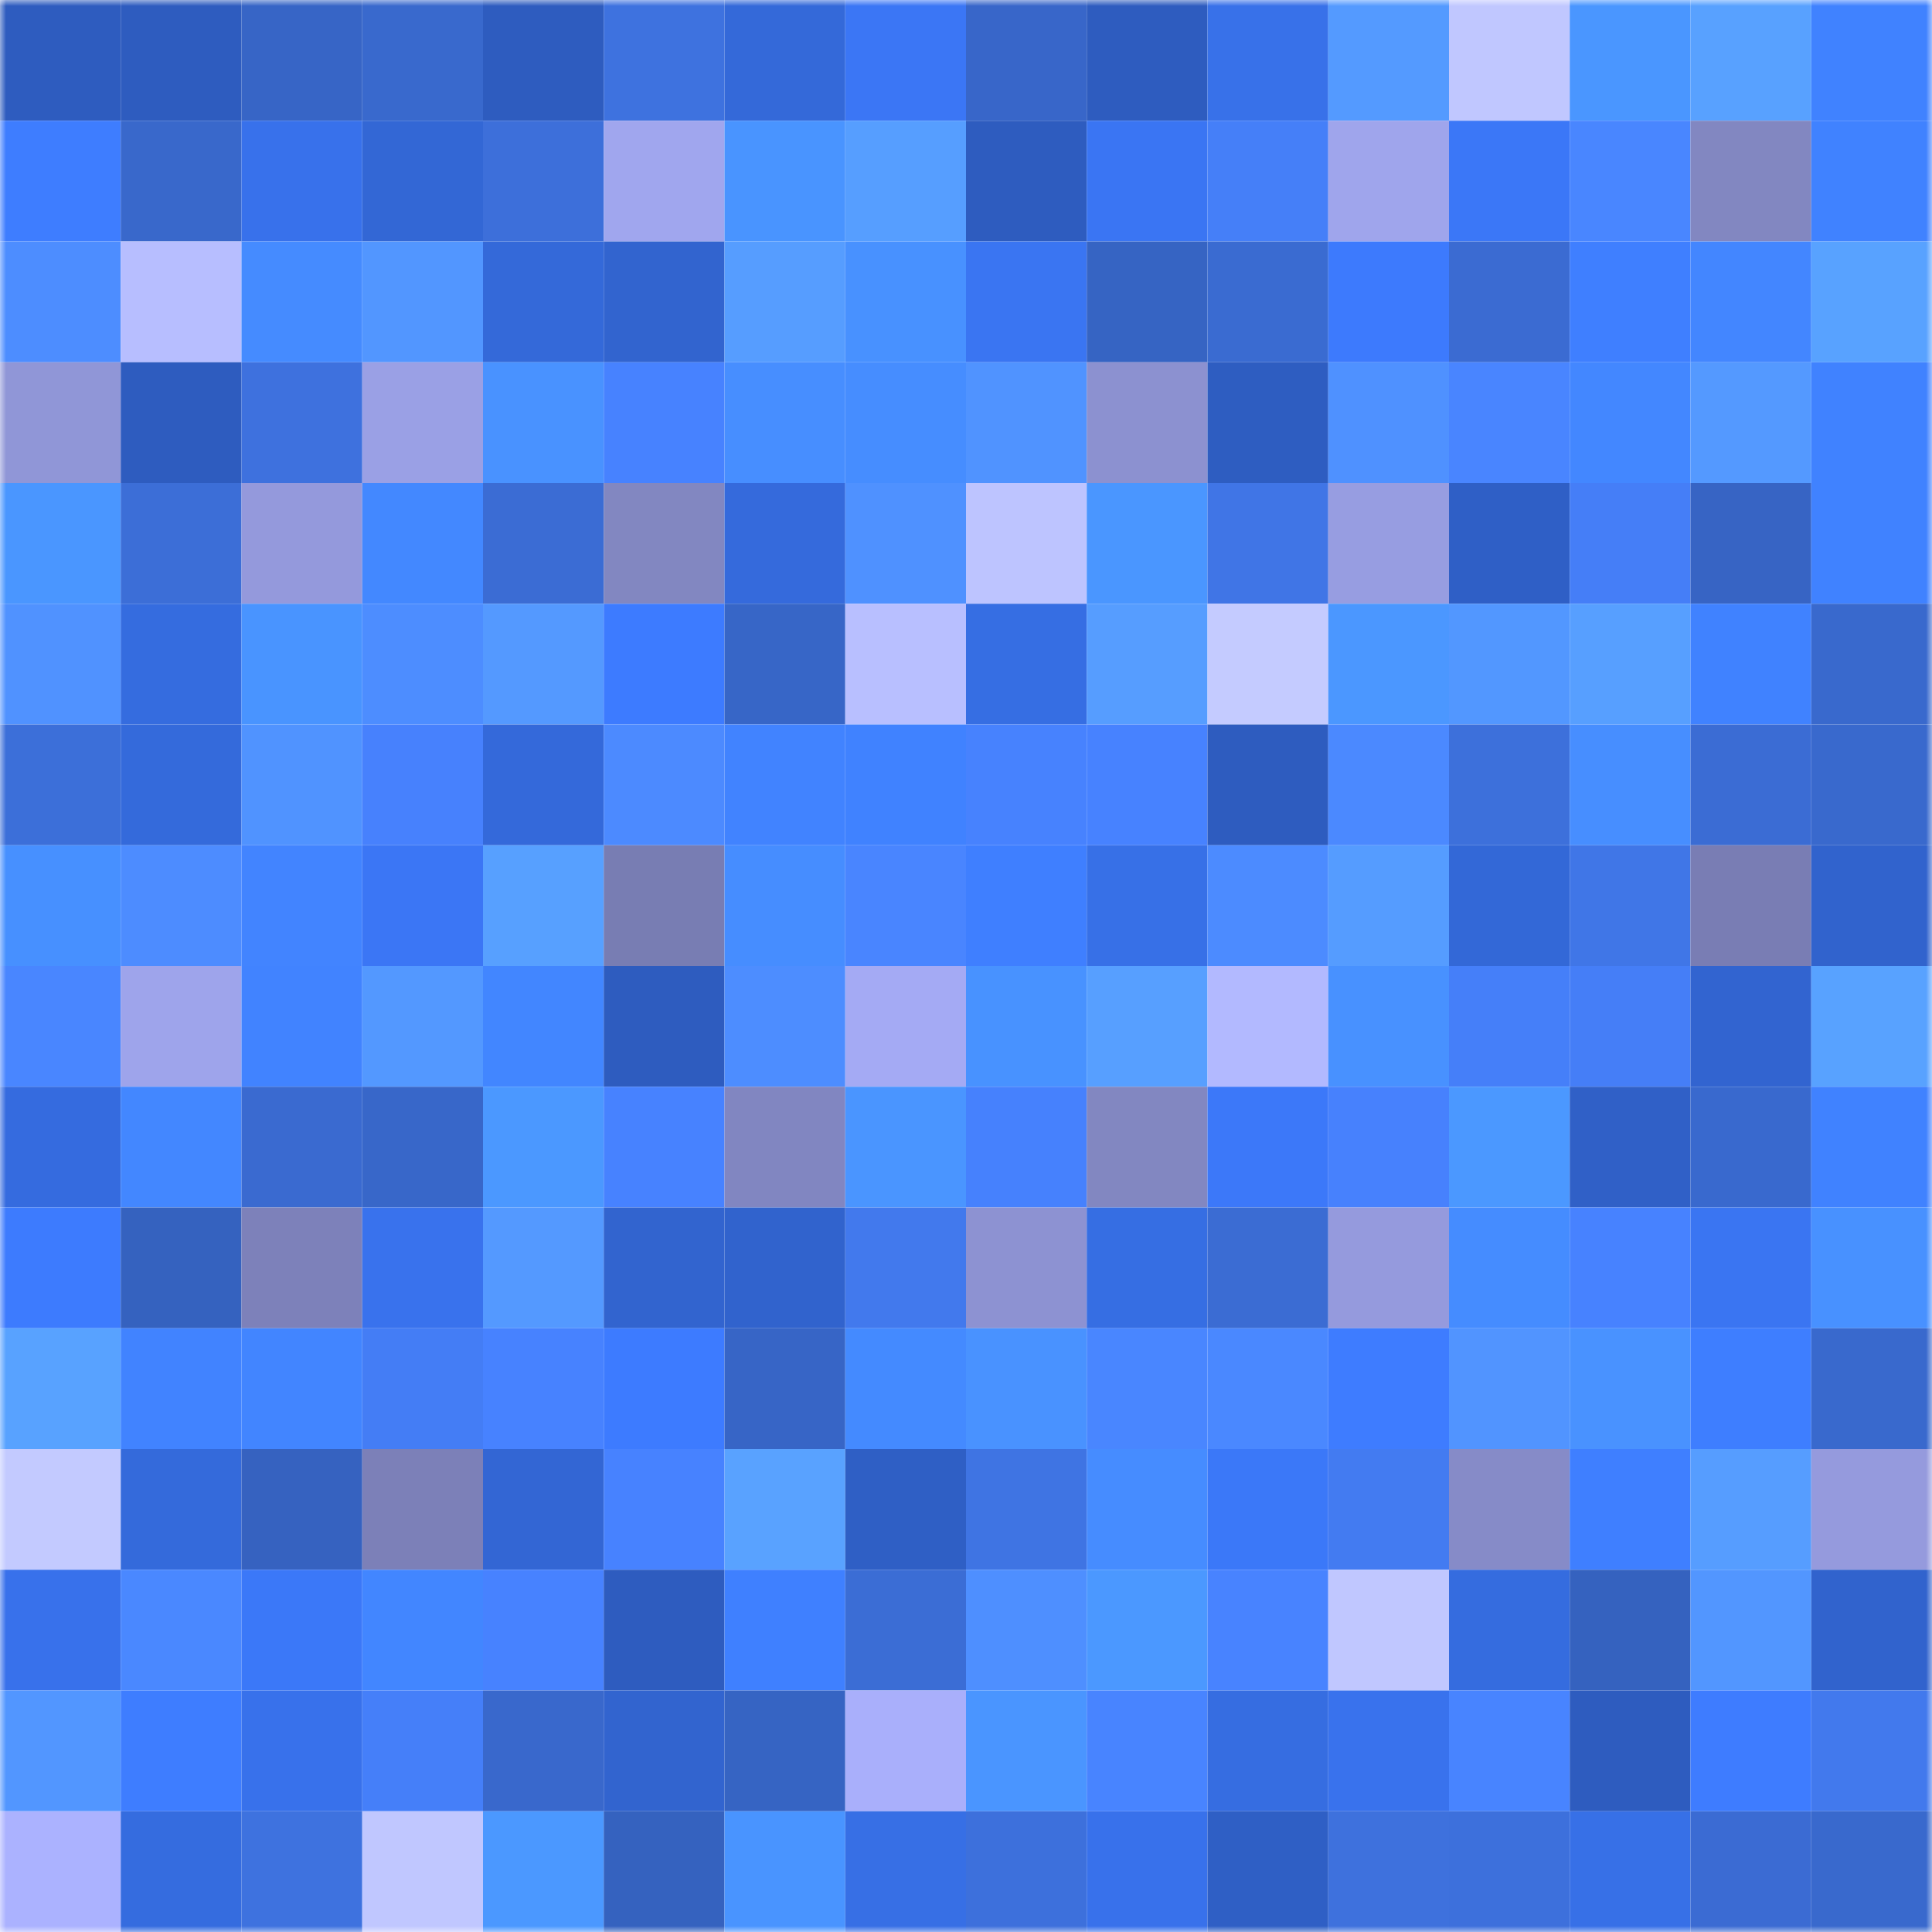 <svg viewBox="0 0 160 160" fill="none" role="img" xmlns="http://www.w3.org/2000/svg" width="240" height="240" name="basenames%2Csarvan.base.eth"><mask id="66388150" mask-type="alpha" maskUnits="userSpaceOnUse" x="0" y="0" width="160" height="160"><rect width="160" height="160" fill="#FFFFFF"></rect></mask><g mask="url(#66388150)"><rect x="0" y="0" width="10" height="10" fill="#2e5cbf"></rect><rect x="10" y="0" width="10" height="10" fill="#2e5cbf"></rect><rect x="20" y="0" width="10" height="10" fill="#3765c6"></rect><rect x="30" y="0" width="10" height="10" fill="#3969cd"></rect><rect x="40" y="0" width="10" height="10" fill="#2e5cbf"></rect><rect x="50" y="0" width="10" height="10" fill="#3e72df"></rect><rect x="60" y="0" width="10" height="10" fill="#3469d9"></rect><rect x="70" y="0" width="10" height="10" fill="#3b76f5"></rect><rect x="80" y="0" width="10" height="10" fill="#3866c9"></rect><rect x="90" y="0" width="10" height="10" fill="#2e5cbf"></rect><rect x="100" y="0" width="10" height="10" fill="#3871e9"></rect><rect x="110" y="0" width="10" height="10" fill="#549aff"></rect><rect x="120" y="0" width="10" height="10" fill="#c0c7ff"></rect><rect x="130" y="0" width="10" height="10" fill="#4a96ff"></rect><rect x="140" y="0" width="10" height="10" fill="#58a1ff"></rect><rect x="150" y="0" width="10" height="10" fill="#4082ff"></rect><rect x="0" y="10" width="10" height="10" fill="#3e7dff"></rect><rect x="10" y="10" width="10" height="10" fill="#3968cb"></rect><rect x="20" y="10" width="10" height="10" fill="#3871eb"></rect><rect x="30" y="10" width="10" height="10" fill="#3367d5"></rect><rect x="40" y="10" width="10" height="10" fill="#3d6fda"></rect><rect x="50" y="10" width="10" height="10" fill="#a0a6ee"></rect><rect x="60" y="10" width="10" height="10" fill="#4994ff"></rect><rect x="70" y="10" width="10" height="10" fill="#569eff"></rect><rect x="80" y="10" width="10" height="10" fill="#2e5cbf"></rect><rect x="90" y="10" width="10" height="10" fill="#3a75f3"></rect><rect x="100" y="10" width="10" height="10" fill="#457ff8"></rect><rect x="110" y="10" width="10" height="10" fill="#9fa5ec"></rect><rect x="120" y="10" width="10" height="10" fill="#3b77f7"></rect><rect x="130" y="10" width="10" height="10" fill="#4986ff"></rect><rect x="140" y="10" width="10" height="10" fill="#8287c1"></rect><rect x="150" y="10" width="10" height="10" fill="#4082ff"></rect><rect x="0" y="20" width="10" height="10" fill="#4d8dff"></rect><rect x="10" y="20" width="10" height="10" fill="#b7beff"></rect><rect x="20" y="20" width="10" height="10" fill="#458bff"></rect><rect x="30" y="20" width="10" height="10" fill="#5296ff"></rect><rect x="40" y="20" width="10" height="10" fill="#3469d9"></rect><rect x="50" y="20" width="10" height="10" fill="#3264cf"></rect><rect x="60" y="20" width="10" height="10" fill="#569dff"></rect><rect x="70" y="20" width="10" height="10" fill="#4891ff"></rect><rect x="80" y="20" width="10" height="10" fill="#3a75f2"></rect><rect x="90" y="20" width="10" height="10" fill="#3664c3"></rect><rect x="100" y="20" width="10" height="10" fill="#3a6bd1"></rect><rect x="110" y="20" width="10" height="10" fill="#3d7afd"></rect><rect x="120" y="20" width="10" height="10" fill="#3b6bd2"></rect><rect x="130" y="20" width="10" height="10" fill="#3f7fff"></rect><rect x="140" y="20" width="10" height="10" fill="#4386ff"></rect><rect x="150" y="20" width="10" height="10" fill="#58a2ff"></rect><rect x="0" y="30" width="10" height="10" fill="#9096d7"></rect><rect x="10" y="30" width="10" height="10" fill="#2e5cbf"></rect><rect x="20" y="30" width="10" height="10" fill="#3e71de"></rect><rect x="30" y="30" width="10" height="10" fill="#9aa0e5"></rect><rect x="40" y="30" width="10" height="10" fill="#4992ff"></rect><rect x="50" y="30" width="10" height="10" fill="#4782ff"></rect><rect x="60" y="30" width="10" height="10" fill="#478eff"></rect><rect x="70" y="30" width="10" height="10" fill="#468dff"></rect><rect x="80" y="30" width="10" height="10" fill="#5093ff"></rect><rect x="90" y="30" width="10" height="10" fill="#8c91d0"></rect><rect x="100" y="30" width="10" height="10" fill="#2e5dc1"></rect><rect x="110" y="30" width="10" height="10" fill="#4f91ff"></rect><rect x="120" y="30" width="10" height="10" fill="#4985ff"></rect><rect x="130" y="30" width="10" height="10" fill="#4387ff"></rect><rect x="140" y="30" width="10" height="10" fill="#5499ff"></rect><rect x="150" y="30" width="10" height="10" fill="#4082ff"></rect><rect x="0" y="40" width="10" height="10" fill="#4a96ff"></rect><rect x="10" y="40" width="10" height="10" fill="#3c6ed7"></rect><rect x="20" y="40" width="10" height="10" fill="#9499dc"></rect><rect x="30" y="40" width="10" height="10" fill="#4388ff"></rect><rect x="40" y="40" width="10" height="10" fill="#3b6cd4"></rect><rect x="50" y="40" width="10" height="10" fill="#8287c1"></rect><rect x="60" y="40" width="10" height="10" fill="#356adc"></rect><rect x="70" y="40" width="10" height="10" fill="#4f91ff"></rect><rect x="80" y="40" width="10" height="10" fill="#bdc4ff"></rect><rect x="90" y="40" width="10" height="10" fill="#4a96ff"></rect><rect x="100" y="40" width="10" height="10" fill="#4075e6"></rect><rect x="110" y="40" width="10" height="10" fill="#979de1"></rect><rect x="120" y="40" width="10" height="10" fill="#2f5fc6"></rect><rect x="130" y="40" width="10" height="10" fill="#457ef7"></rect><rect x="140" y="40" width="10" height="10" fill="#3764c4"></rect><rect x="150" y="40" width="10" height="10" fill="#4082ff"></rect><rect x="0" y="50" width="10" height="10" fill="#5092ff"></rect><rect x="10" y="50" width="10" height="10" fill="#356cdf"></rect><rect x="20" y="50" width="10" height="10" fill="#4994ff"></rect><rect x="30" y="50" width="10" height="10" fill="#4d8dff"></rect><rect x="40" y="50" width="10" height="10" fill="#5499ff"></rect><rect x="50" y="50" width="10" height="10" fill="#3d7bff"></rect><rect x="60" y="50" width="10" height="10" fill="#3766c7"></rect><rect x="70" y="50" width="10" height="10" fill="#b8bfff"></rect><rect x="80" y="50" width="10" height="10" fill="#366ee3"></rect><rect x="90" y="50" width="10" height="10" fill="#569dff"></rect><rect x="100" y="50" width="10" height="10" fill="#c4cbff"></rect><rect x="110" y="50" width="10" height="10" fill="#4b97ff"></rect><rect x="120" y="50" width="10" height="10" fill="#5297ff"></rect><rect x="130" y="50" width="10" height="10" fill="#579fff"></rect><rect x="140" y="50" width="10" height="10" fill="#4082ff"></rect><rect x="150" y="50" width="10" height="10" fill="#3969cd"></rect><rect x="0" y="60" width="10" height="10" fill="#3c6fd9"></rect><rect x="10" y="60" width="10" height="10" fill="#346adb"></rect><rect x="20" y="60" width="10" height="10" fill="#5093ff"></rect><rect x="30" y="60" width="10" height="10" fill="#4781fd"></rect><rect x="40" y="60" width="10" height="10" fill="#3469da"></rect><rect x="50" y="60" width="10" height="10" fill="#4c8aff"></rect><rect x="60" y="60" width="10" height="10" fill="#4183ff"></rect><rect x="70" y="60" width="10" height="10" fill="#4082ff"></rect><rect x="80" y="60" width="10" height="10" fill="#4782fe"></rect><rect x="90" y="60" width="10" height="10" fill="#4782ff"></rect><rect x="100" y="60" width="10" height="10" fill="#2e5cbf"></rect><rect x="110" y="60" width="10" height="10" fill="#4b89ff"></rect><rect x="120" y="60" width="10" height="10" fill="#3d70db"></rect><rect x="130" y="60" width="10" height="10" fill="#478eff"></rect><rect x="140" y="60" width="10" height="10" fill="#3b6cd4"></rect><rect x="150" y="60" width="10" height="10" fill="#3969cd"></rect><rect x="0" y="70" width="10" height="10" fill="#4790ff"></rect><rect x="10" y="70" width="10" height="10" fill="#4d8cff"></rect><rect x="20" y="70" width="10" height="10" fill="#4284ff"></rect><rect x="30" y="70" width="10" height="10" fill="#3b76f5"></rect><rect x="40" y="70" width="10" height="10" fill="#57a0ff"></rect><rect x="50" y="70" width="10" height="10" fill="#787db3"></rect><rect x="60" y="70" width="10" height="10" fill="#468dff"></rect><rect x="70" y="70" width="10" height="10" fill="#4985ff"></rect><rect x="80" y="70" width="10" height="10" fill="#3f7fff"></rect><rect x="90" y="70" width="10" height="10" fill="#3770e7"></rect><rect x="100" y="70" width="10" height="10" fill="#4c8bff"></rect><rect x="110" y="70" width="10" height="10" fill="#559cff"></rect><rect x="120" y="70" width="10" height="10" fill="#3368d7"></rect><rect x="130" y="70" width="10" height="10" fill="#4076e7"></rect><rect x="140" y="70" width="10" height="10" fill="#797db4"></rect><rect x="150" y="70" width="10" height="10" fill="#3163cd"></rect><rect x="0" y="80" width="10" height="10" fill="#4986ff"></rect><rect x="10" y="80" width="10" height="10" fill="#9ea4eb"></rect><rect x="20" y="80" width="10" height="10" fill="#4183ff"></rect><rect x="30" y="80" width="10" height="10" fill="#5398ff"></rect><rect x="40" y="80" width="10" height="10" fill="#4286ff"></rect><rect x="50" y="80" width="10" height="10" fill="#2e5cbf"></rect><rect x="60" y="80" width="10" height="10" fill="#4d8dff"></rect><rect x="70" y="80" width="10" height="10" fill="#a4aaf4"></rect><rect x="80" y="80" width="10" height="10" fill="#4892ff"></rect><rect x="90" y="80" width="10" height="10" fill="#579fff"></rect><rect x="100" y="80" width="10" height="10" fill="#b2b9ff"></rect><rect x="110" y="80" width="10" height="10" fill="#4891ff"></rect><rect x="120" y="80" width="10" height="10" fill="#457ff9"></rect><rect x="130" y="80" width="10" height="10" fill="#457ef7"></rect><rect x="140" y="80" width="10" height="10" fill="#3264d0"></rect><rect x="150" y="80" width="10" height="10" fill="#58a2ff"></rect><rect x="0" y="90" width="10" height="10" fill="#356bdf"></rect><rect x="10" y="90" width="10" height="10" fill="#4387ff"></rect><rect x="20" y="90" width="10" height="10" fill="#3a6ad0"></rect><rect x="30" y="90" width="10" height="10" fill="#3867c9"></rect><rect x="40" y="90" width="10" height="10" fill="#4b98ff"></rect><rect x="50" y="90" width="10" height="10" fill="#4782ff"></rect><rect x="60" y="90" width="10" height="10" fill="#8186c1"></rect><rect x="70" y="90" width="10" height="10" fill="#4a95ff"></rect><rect x="80" y="90" width="10" height="10" fill="#4681fd"></rect><rect x="90" y="90" width="10" height="10" fill="#8287c1"></rect><rect x="100" y="90" width="10" height="10" fill="#3c78f9"></rect><rect x="110" y="90" width="10" height="10" fill="#4781fd"></rect><rect x="120" y="90" width="10" height="10" fill="#4b98ff"></rect><rect x="130" y="90" width="10" height="10" fill="#3060c7"></rect><rect x="140" y="90" width="10" height="10" fill="#3969ce"></rect><rect x="150" y="90" width="10" height="10" fill="#4082ff"></rect><rect x="0" y="100" width="10" height="10" fill="#3d7bfe"></rect><rect x="10" y="100" width="10" height="10" fill="#3562bf"></rect><rect x="20" y="100" width="10" height="10" fill="#7d81ba"></rect><rect x="30" y="100" width="10" height="10" fill="#3972ed"></rect><rect x="40" y="100" width="10" height="10" fill="#5499ff"></rect><rect x="50" y="100" width="10" height="10" fill="#3264cf"></rect><rect x="60" y="100" width="10" height="10" fill="#3163cd"></rect><rect x="70" y="100" width="10" height="10" fill="#4279ed"></rect><rect x="80" y="100" width="10" height="10" fill="#8d92d2"></rect><rect x="90" y="100" width="10" height="10" fill="#366ee3"></rect><rect x="100" y="100" width="10" height="10" fill="#3b6cd3"></rect><rect x="110" y="100" width="10" height="10" fill="#959add"></rect><rect x="120" y="100" width="10" height="10" fill="#458cff"></rect><rect x="130" y="100" width="10" height="10" fill="#4782ff"></rect><rect x="140" y="100" width="10" height="10" fill="#3a75f2"></rect><rect x="150" y="100" width="10" height="10" fill="#4891ff"></rect><rect x="0" y="110" width="10" height="10" fill="#58a2ff"></rect><rect x="10" y="110" width="10" height="10" fill="#4183ff"></rect><rect x="20" y="110" width="10" height="10" fill="#4285ff"></rect><rect x="30" y="110" width="10" height="10" fill="#447df5"></rect><rect x="40" y="110" width="10" height="10" fill="#4782ff"></rect><rect x="50" y="110" width="10" height="10" fill="#3d7bff"></rect><rect x="60" y="110" width="10" height="10" fill="#3765c6"></rect><rect x="70" y="110" width="10" height="10" fill="#448aff"></rect><rect x="80" y="110" width="10" height="10" fill="#4992ff"></rect><rect x="90" y="110" width="10" height="10" fill="#4986ff"></rect><rect x="100" y="110" width="10" height="10" fill="#4a88ff"></rect><rect x="110" y="110" width="10" height="10" fill="#3e7cff"></rect><rect x="120" y="110" width="10" height="10" fill="#5194ff"></rect><rect x="130" y="110" width="10" height="10" fill="#4992ff"></rect><rect x="140" y="110" width="10" height="10" fill="#3e7eff"></rect><rect x="150" y="110" width="10" height="10" fill="#3969cd"></rect><rect x="0" y="120" width="10" height="10" fill="#c3caff"></rect><rect x="10" y="120" width="10" height="10" fill="#346adb"></rect><rect x="20" y="120" width="10" height="10" fill="#3662c0"></rect><rect x="30" y="120" width="10" height="10" fill="#7c80b8"></rect><rect x="40" y="120" width="10" height="10" fill="#3366d4"></rect><rect x="50" y="120" width="10" height="10" fill="#4782ff"></rect><rect x="60" y="120" width="10" height="10" fill="#59a2ff"></rect><rect x="70" y="120" width="10" height="10" fill="#2f5fc5"></rect><rect x="80" y="120" width="10" height="10" fill="#3f74e3"></rect><rect x="90" y="120" width="10" height="10" fill="#468cff"></rect><rect x="100" y="120" width="10" height="10" fill="#3b78f8"></rect><rect x="110" y="120" width="10" height="10" fill="#437bf1"></rect><rect x="120" y="120" width="10" height="10" fill="#868bc8"></rect><rect x="130" y="120" width="10" height="10" fill="#3f7fff"></rect><rect x="140" y="120" width="10" height="10" fill="#569dff"></rect><rect x="150" y="120" width="10" height="10" fill="#959add"></rect><rect x="0" y="130" width="10" height="10" fill="#3871eb"></rect><rect x="10" y="130" width="10" height="10" fill="#4a88ff"></rect><rect x="20" y="130" width="10" height="10" fill="#3b78f8"></rect><rect x="30" y="130" width="10" height="10" fill="#4286ff"></rect><rect x="40" y="130" width="10" height="10" fill="#4782ff"></rect><rect x="50" y="130" width="10" height="10" fill="#2e5cbf"></rect><rect x="60" y="130" width="10" height="10" fill="#3f80ff"></rect><rect x="70" y="130" width="10" height="10" fill="#3b6dd5"></rect><rect x="80" y="130" width="10" height="10" fill="#4e8fff"></rect><rect x="90" y="130" width="10" height="10" fill="#4b98ff"></rect><rect x="100" y="130" width="10" height="10" fill="#4883ff"></rect><rect x="110" y="130" width="10" height="10" fill="#c0c7ff"></rect><rect x="120" y="130" width="10" height="10" fill="#356cdf"></rect><rect x="130" y="130" width="10" height="10" fill="#3562bf"></rect><rect x="140" y="130" width="10" height="10" fill="#5296ff"></rect><rect x="150" y="130" width="10" height="10" fill="#3163cd"></rect><rect x="0" y="140" width="10" height="10" fill="#5296ff"></rect><rect x="10" y="140" width="10" height="10" fill="#3e7dff"></rect><rect x="20" y="140" width="10" height="10" fill="#3871eb"></rect><rect x="30" y="140" width="10" height="10" fill="#457ff9"></rect><rect x="40" y="140" width="10" height="10" fill="#3968cc"></rect><rect x="50" y="140" width="10" height="10" fill="#3264cf"></rect><rect x="60" y="140" width="10" height="10" fill="#3664c3"></rect><rect x="70" y="140" width="10" height="10" fill="#a9affb"></rect><rect x="80" y="140" width="10" height="10" fill="#4a95ff"></rect><rect x="90" y="140" width="10" height="10" fill="#4884ff"></rect><rect x="100" y="140" width="10" height="10" fill="#366de1"></rect><rect x="110" y="140" width="10" height="10" fill="#3972ed"></rect><rect x="120" y="140" width="10" height="10" fill="#4884ff"></rect><rect x="130" y="140" width="10" height="10" fill="#2e5cbf"></rect><rect x="140" y="140" width="10" height="10" fill="#3e7cff"></rect><rect x="150" y="140" width="10" height="10" fill="#4279ed"></rect><rect x="0" y="150" width="10" height="10" fill="#abb2ff"></rect><rect x="10" y="150" width="10" height="10" fill="#356cdf"></rect><rect x="20" y="150" width="10" height="10" fill="#3e72df"></rect><rect x="30" y="150" width="10" height="10" fill="#c0c7ff"></rect><rect x="40" y="150" width="10" height="10" fill="#4b98ff"></rect><rect x="50" y="150" width="10" height="10" fill="#3562bf"></rect><rect x="60" y="150" width="10" height="10" fill="#4994ff"></rect><rect x="70" y="150" width="10" height="10" fill="#376fe5"></rect><rect x="80" y="150" width="10" height="10" fill="#3d70dc"></rect><rect x="90" y="150" width="10" height="10" fill="#3871eb"></rect><rect x="100" y="150" width="10" height="10" fill="#2f5fc5"></rect><rect x="110" y="150" width="10" height="10" fill="#3e71dd"></rect><rect x="120" y="150" width="10" height="10" fill="#3d70dc"></rect><rect x="130" y="150" width="10" height="10" fill="#3770e7"></rect><rect x="140" y="150" width="10" height="10" fill="#3b6bd3"></rect><rect x="150" y="150" width="10" height="10" fill="#3969cd"></rect></g></svg>